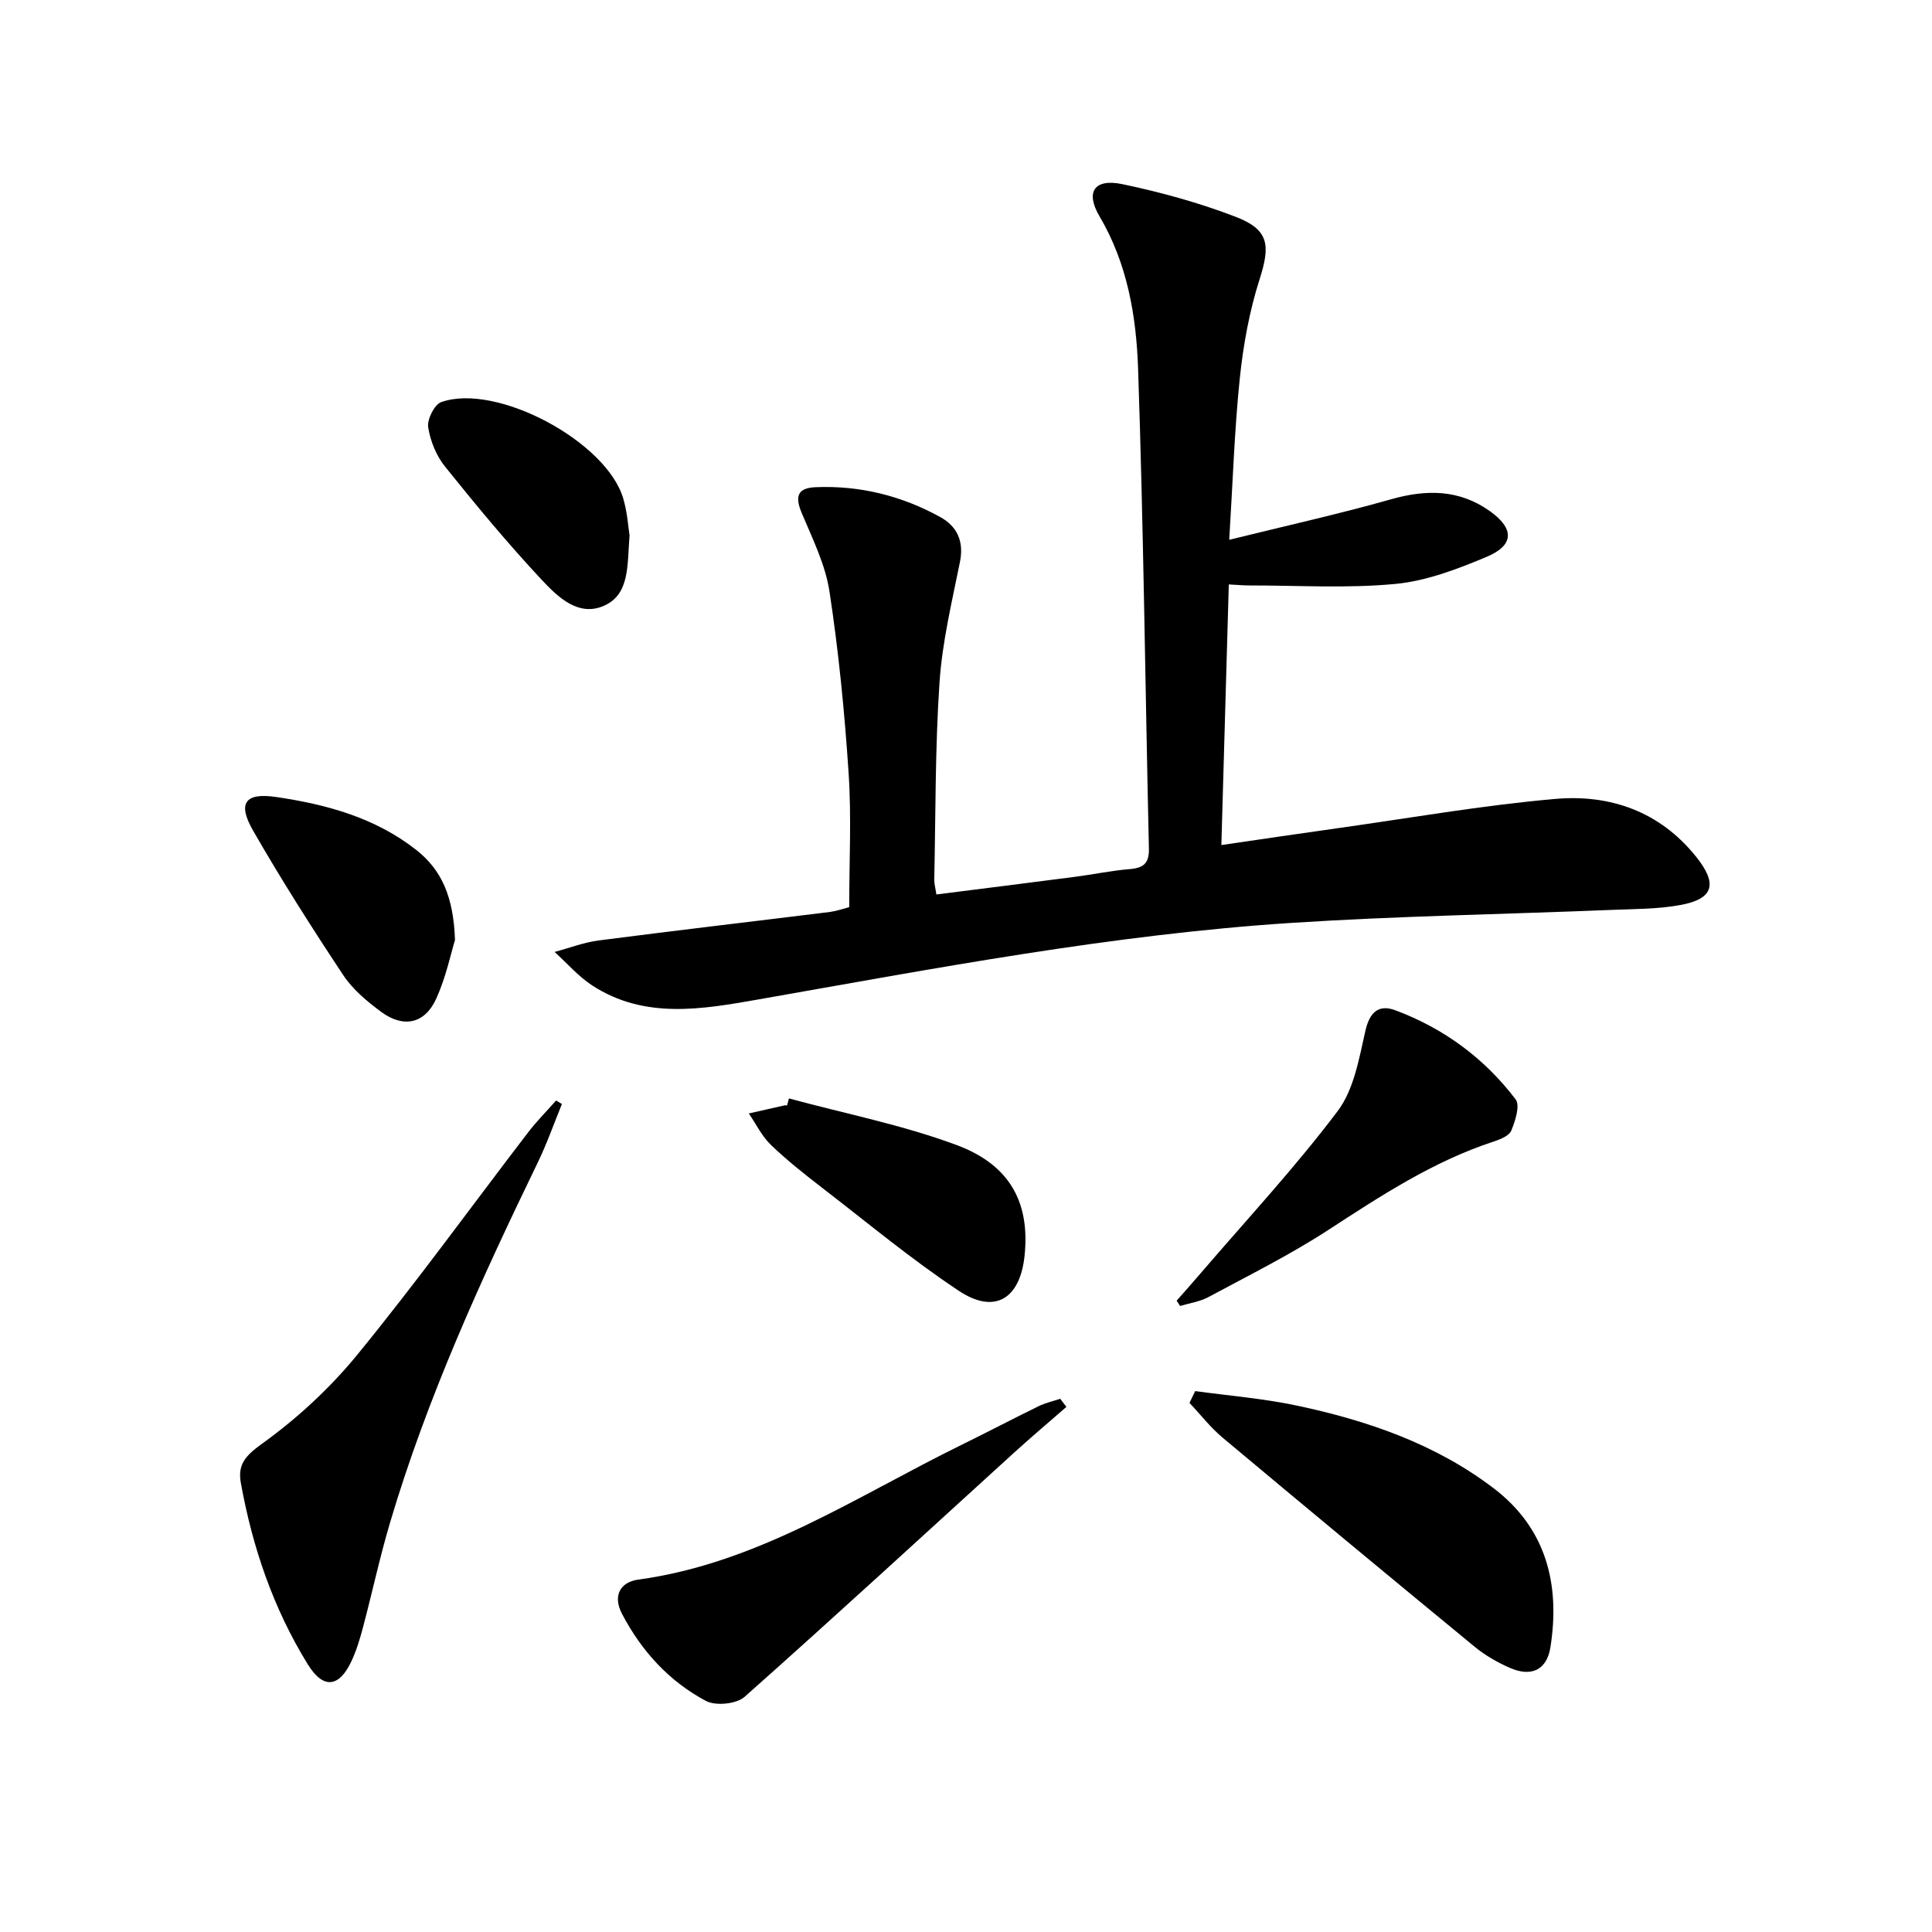 <svg enable-background="new 0 0 400 400" viewBox="0 0 400 400" xmlns="http://www.w3.org/2000/svg"><path d="m175.82 187.82c0-9.47.48-18.62-.12-27.7-.83-12.58-2.06-25.16-3.96-37.62-.85-5.6-3.52-10.97-5.75-16.28-1.42-3.38-.95-5.19 2.85-5.35 9.18-.39 17.83 1.77 25.83 6.18 3.48 1.92 4.94 5.01 4.08 9.28-1.66 8.26-3.66 16.54-4.23 24.9-.92 13.6-.8 27.27-1.09 40.91-.02.8.22 1.61.44 3.05 9.66-1.23 19.17-2.41 28.67-3.65 3.79-.49 7.54-1.29 11.34-1.6 2.87-.23 4.06-1.19 3.99-4.26-.76-33.1-1.11-66.22-2.24-99.31-.37-10.89-2.2-21.78-7.99-31.59-2.99-5.06-1.05-7.87 4.75-6.65 7.92 1.66 15.82 3.83 23.37 6.73 7.01 2.68 7.29 5.89 5.01 13.01-2.1 6.58-3.36 13.53-4.08 20.42-1.11 10.69-1.45 21.47-2.19 33.47 12.01-2.97 22.85-5.37 33.51-8.39 7.32-2.08 14.1-2.05 20.42 2.43 5.12 3.63 5.1 7.08-.62 9.48-6.06 2.55-12.5 5.01-18.95 5.62-10.01.95-20.17.3-30.26.31-1.15 0-2.29-.11-4.19-.21-.51 17.92-1.02 35.6-1.54 53.96 8.44-1.23 16.08-2.37 23.73-3.44 15.12-2.12 30.19-4.78 45.38-6.11 11.36-1 21.67 2.58 29.2 11.99 4.47 5.59 3.65 8.7-3.26 9.97-4.7.87-9.57.82-14.38 1.02-22.08.9-44.2 1.26-66.24 2.69-37.16 2.42-73.71 9.42-110.32 15.85-11.59 2.03-23.49 4.16-34.35-2.89-2.89-1.88-5.22-4.61-7.81-6.95 3.04-.81 6.04-1.98 9.14-2.38 15.97-2.07 31.97-3.93 47.95-5.91 1.47-.22 2.88-.72 3.91-.98z" fill="#000001"/><path d="m116.34 228.57c-1.65 4.04-3.1 8.19-5 12.11-11.73 24.23-22.92 48.69-30.59 74.58-2.12 7.15-3.69 14.47-5.6 21.68-.63 2.39-1.36 4.8-2.4 7.02-2.55 5.42-5.82 5.82-9.02.63-7.14-11.55-11.47-24.25-13.87-37.59-.67-3.74.89-5.57 4.33-8.05 7.32-5.25 14.17-11.59 19.88-18.58 12.2-14.94 23.52-30.59 35.26-45.91 1.78-2.32 3.86-4.41 5.8-6.61.4.24.8.48 1.21.72z" fill="#000001"/><path d="m247.45 288.01c6.99.96 14.06 1.53 20.94 2.98 14.7 3.1 28.83 7.96 40.91 17.18 10.84 8.28 13.75 19.86 11.7 32.87-.74 4.72-3.96 6.25-8.48 4.24-2.55-1.13-5.06-2.57-7.2-4.33-17.46-14.36-34.86-28.79-52.19-43.3-2.53-2.11-4.58-4.79-6.86-7.2.4-.81.79-1.62 1.18-2.44z" fill="#000001"/><path d="m220.79 291.28c-3.59 3.13-7.24 6.21-10.76 9.41-18.59 16.91-37.08 33.94-55.87 50.62-1.69 1.5-5.98 1.92-8 .85-7.63-4.05-13.35-10.33-17.38-18.03-1.97-3.77-.35-6.59 3.38-7.09 24.77-3.38 45.12-17.2 66.82-27.85 5.38-2.64 10.69-5.43 16.07-8.06 1.4-.68 2.97-1.03 4.46-1.53.41.56.85 1.12 1.28 1.68z" fill="#000001"/><path d="m243.61 269.29c1.7-1.94 3.42-3.85 5.09-5.81 9.51-11.09 19.49-21.82 28.26-33.46 3.37-4.47 4.43-10.91 5.74-16.64.9-3.93 2.82-5.47 6.2-4.21 10.02 3.74 18.45 9.94 24.9 18.45.95 1.26-.08 4.45-.9 6.45-.45 1.1-2.32 1.84-3.7 2.29-12.49 4.1-23.31 11.21-34.22 18.31-7.92 5.15-16.44 9.38-24.78 13.87-1.77.96-3.9 1.25-5.87 1.85-.23-.36-.48-.73-.72-1.1z" fill="#000001"/><path d="m163.34 227.42c11.6 3.14 23.5 5.48 34.72 9.65 11.21 4.17 15.21 12.11 14.06 22.98-.95 8.89-6.19 12.12-13.59 7.21-9.79-6.49-18.87-14.06-28.2-21.25-3.68-2.84-7.35-5.73-10.69-8.94-1.89-1.81-3.09-4.33-4.61-6.54 2.48-.56 4.95-1.13 7.43-1.68.16-.03.33.01.5.02.12-.48.25-.97.38-1.45z" fill="#000001"/><path d="m94.2 194.62c-.83 2.71-1.85 7.62-3.85 12.08-2.37 5.27-6.79 6.23-11.47 2.77-2.91-2.15-5.86-4.63-7.83-7.6-6.5-9.81-12.83-19.75-18.68-29.95-3.23-5.64-1.64-7.85 4.79-6.91 10.39 1.52 20.47 4.26 28.97 10.92 5.32 4.16 7.77 9.77 8.07 18.69z" fill="#000001"/><path d="m130.34 110.84c-.49 6.24.06 12.11-5.17 14.52-5.36 2.47-9.68-1.76-12.98-5.28-7.03-7.51-13.61-15.46-20.06-23.49-1.8-2.25-3.05-5.3-3.48-8.15-.24-1.62 1.29-4.69 2.7-5.19 11.44-4.05 34.29 8.19 37.7 20.01.84 2.85 1.02 5.87 1.29 7.58z" fill="#000001"/></svg>